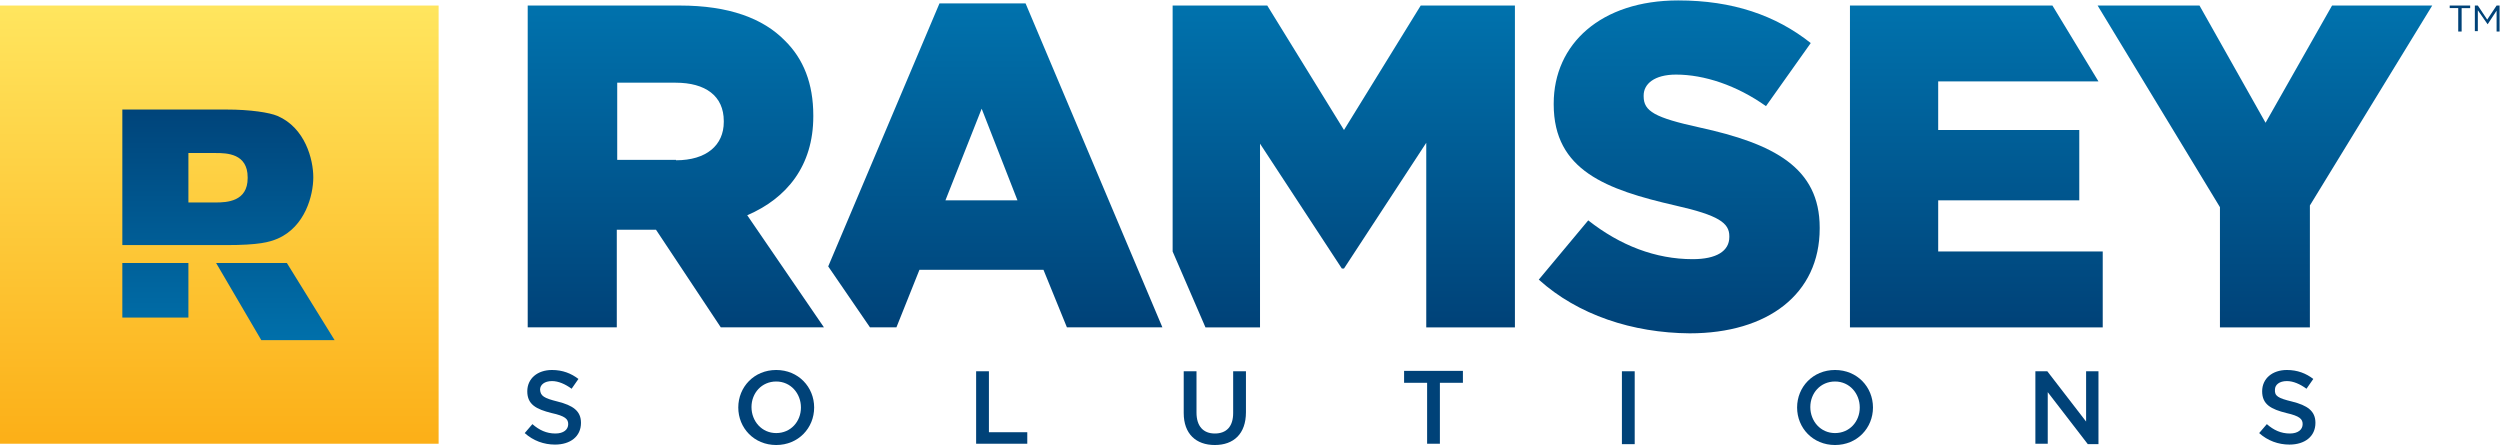 <?xml version="1.0" encoding="utf-8"?>
<!-- Generator: Adobe Illustrator 19.1.0, SVG Export Plug-In . SVG Version: 6.00 Build 0)  -->
<svg version="1.1" id="Layer_1" xmlns="http://www.w3.org/2000/svg" xmlns:xlink="http://www.w3.org/1999/xlink" x="0px" y="0px"
	 viewBox="0 0 586.5 104.4" style="enable-background:new 0 0 586.5 104.4;" xml:space="preserve">
<style type="text/css">
	.st0{fill:url(#SVGID_1_);}
	.st1{fill:url(#SVGID_2_);}
	.st2{fill:url(#SVGID_3_);}
	.st3{fill:url(#SVGID_4_);}
	.st4{fill:url(#SVGID_5_);}
	.st5{fill:url(#SVGID_6_);}
	.st6{fill:url(#SVGID_7_);}
	.st7{fill:url(#SVGID_8_);}
	.st8{fill:url(#SVGID_9_);}
	.st9{fill:url(#SVGID_10_);}
	.st10{fill:#004278;}
</style>
<linearGradient id="SVGID_1_" gradientUnits="userSpaceOnUse" x1="158.589" y1="76.834" x2="158.589" y2="1.295">
	<stop  offset="0" style="stop-color:#004278"/>
	<stop  offset="1" style="stop-color:#0072AD"/>
</linearGradient>
<path class="st0" d="M123.8,1.3h35.7c11.5,0,19.5,3,24.6,8.2c4.4,4.3,6.7,10.1,6.7,17.6v0.2c0,11.6-6.2,19.2-15.5,23.2l18,26.3
	h-24.2l-15.2-22.9h-0.2h-9v22.9h-20.9V1.3z M158.6,37.6c7.1,0,11.2-3.5,11.2-9v-0.2c0-5.9-4.3-9-11.3-9h-13.7v18.1H158.6z"/>
<linearGradient id="SVGID_2_" gradientUnits="userSpaceOnUse" x1="393.916" y1="78.125" x2="393.916" y2="6.366463e-12">
	<stop  offset="0" style="stop-color:#004278"/>
	<stop  offset="1" style="stop-color:#0072AD"/>
</linearGradient>
<path class="st1" d="M361,65.6l11.6-13.9c7.5,5.9,15.8,9.1,24.5,9.1c5.6,0,8.6-1.9,8.6-5.2v-0.2c0-3.1-2.5-4.9-12.7-7.2
	c-16.1-3.7-28.5-8.2-28.5-23.7v-0.2c0-14,11.1-24.2,29.2-24.2c12.8,0,22.9,3.5,31.1,10l-10.5,14.8c-6.9-4.9-14.5-7.4-21.1-7.4
	c-5.1,0-7.6,2.2-7.6,4.9v0.2c0,3.5,2.6,5,13.1,7.3c17.4,3.8,28.2,9.4,28.2,23.5v0.2c0,15.4-12.2,24.6-30.5,24.6
	C383,78.1,370.2,73.9,361,65.6z"/>
<linearGradient id="SVGID_3_" gradientUnits="userSpaceOnUse" x1="463.684" y1="76.834" x2="463.684" y2="1.295">
	<stop  offset="0" style="stop-color:#004278"/>
	<stop  offset="1" style="stop-color:#0072AD"/>
</linearGradient>
<path class="st2" d="M434,1.3h47.5l10.8,17.8h-37.6v11.4h33.1V47h-33.1v12h38.6v17.8H434V1.3z"/>
<linearGradient id="SVGID_4_" gradientUnits="userSpaceOnUse" x1="531.317" y1="76.834" x2="531.317" y2="1.295">
	<stop  offset="0" style="stop-color:#004278"/>
	<stop  offset="1" style="stop-color:#0072AD"/>
</linearGradient>
<polygon class="st3" points="547.1,1.3 531.5,28.8 516,1.3 492.1,1.3 520.8,48.6 520.8,76.8 541.9,76.8 541.9,48.2 570.6,1.3 "/>
<linearGradient id="SVGID_5_" gradientUnits="userSpaceOnUse" x1="233.564" y1="76.834" x2="233.564" y2="0.756">
	<stop  offset="0" style="stop-color:#004278"/>
	<stop  offset="1" style="stop-color:#0072AD"/>
</linearGradient>
<path class="st4" d="M240.6,0.8h-20.2l-26.1,61.7l9.8,14.3h6.2l5.4-13.5h29.1l5.5,13.5h22.4L240.6,0.8z M221.8,47l8.5-21.5l8.4,21.5
	H221.8z"/>
<linearGradient id="SVGID_6_" gradientUnits="userSpaceOnUse" x1="315.278" y1="76.834" x2="315.278" y2="1.295">
	<stop  offset="0" style="stop-color:#004278"/>
	<stop  offset="1" style="stop-color:#0072AD"/>
</linearGradient>
<polygon class="st5" points="333.3,1.3 315.3,30.5 297.3,1.3 275.1,1.3 275.1,59 282.8,76.8 295.6,76.8 295.6,33.7 314.8,63 
	315.3,63 334.6,33.5 334.6,76.8 355.4,76.8 355.4,1.3 "/>
<g>
	<linearGradient id="SVGID_7_" gradientUnits="userSpaceOnUse" x1="51.45" y1="104.113" x2="51.45" y2="1.295">
		<stop  offset="0" style="stop-color:#FCAF17"/>
		<stop  offset="0.993" style="stop-color:#FFE55E"/>
	</linearGradient>
	<path class="st6" d="M0,104.1h102.9V1.3H0V104.1z"/>
</g>
<g>
	<linearGradient id="SVGID_8_" gradientUnits="userSpaceOnUse" x1="51.095" y1="22.821" x2="51.095" y2="82.963">
		<stop  offset="0" style="stop-color:#004278"/>
		<stop  offset="1" style="stop-color:#0072AD"/>
	</linearGradient>
	<path class="st7" d="M65.1,56c6.5-2.8,8.4-10.2,8.4-14.4c0-4.2-1.9-11.6-8.4-14.4c-1.9-0.8-6.3-1.5-12-1.5H28.7v31.8H53
		C60.8,57.5,63.2,56.8,65.1,56z M44.2,47.3L44.2,47.3V35.9v0h6.4c2.6,0,7.5,0.1,7.5,5.7c0,0,0,0,0,0.1c0,0,0,0,0,0.1
		c0,5.5-4.9,5.7-7.5,5.7H44.2z"/>
	<linearGradient id="SVGID_9_" gradientUnits="userSpaceOnUse" x1="64.578" y1="22.823" x2="64.578" y2="82.96">
		<stop  offset="0" style="stop-color:#004278"/>
		<stop  offset="1" style="stop-color:#0072AD"/>
	</linearGradient>
	<polygon class="st8" points="50.7,61.7 61.3,79.8 78.5,79.8 67.3,61.7 	"/>
	<linearGradient id="SVGID_10_" gradientUnits="userSpaceOnUse" x1="36.438" y1="22.824" x2="36.438" y2="82.96">
		<stop  offset="0" style="stop-color:#004278"/>
		<stop  offset="1" style="stop-color:#0072AD"/>
	</linearGradient>
	<rect x="28.7" y="61.7" class="st9" width="15.5" height="12.8"/>
</g>
<g>
	<path class="st10" d="M130.8,94.2c3.6,0.9,5.5,2.2,5.5,5c0,3.2-2.5,5.1-6.1,5.1c-2.6,0-5.1-0.9-7.1-2.7l1.8-2.1
		c1.6,1.4,3.3,2.2,5.4,2.2c1.9,0,3-0.9,3-2.2c0-1.2-0.7-1.9-3.9-2.6c-3.6-0.9-5.7-2-5.7-5.1c0-3,2.4-5,5.8-5c2.5,0,4.5,0.8,6.2,2.1
		l-1.6,2.3c-1.5-1.1-3.1-1.8-4.6-1.8c-1.8,0-2.8,0.9-2.8,2C126.8,92.9,127.6,93.4,130.8,94.2z"/>
	<path class="st10" d="M182.1,104.4c-5.2,0-8.9-4-8.9-8.8c0-4.8,3.7-8.8,8.9-8.8c5.2,0,8.9,4,8.9,8.8
		C191,100.4,187.3,104.4,182.1,104.4z M182.1,89.5c-3.4,0-5.8,2.7-5.8,6c0,3.3,2.4,6.1,5.8,6.1s5.8-2.7,5.8-6
		C187.9,92.3,185.5,89.5,182.1,89.5z"/>
	<path class="st10" d="M229,87.1h3v14.3h9v2.7h-12V87.1z"/>
	<path class="st10" d="M292.3,96.7c0,5.1-2.9,7.7-7.3,7.7c-4.4,0-7.3-2.6-7.3-7.5v-9.8h3v9.7c0,3.2,1.6,4.9,4.3,4.9
		c2.7,0,4.3-1.6,4.3-4.8v-9.8h3V96.7z"/>
	<path class="st10" d="M337.8,104.1h-3V89.8h-5.4v-2.8h13.8v2.8h-5.4V104.1z"/>
	<path class="st10" d="M383.5,87.1v17.1h-3V87.1H383.5z"/>
	<path class="st10" d="M430.5,104.4c-5.2,0-8.9-4-8.9-8.8c0-4.8,3.7-8.8,8.9-8.8c5.2,0,8.9,4,8.9,8.8
		C439.4,100.4,435.7,104.4,430.5,104.4z M430.5,89.5c-3.4,0-5.8,2.7-5.8,6c0,3.3,2.4,6.1,5.8,6.1c3.4,0,5.8-2.7,5.8-6
		C436.3,92.3,433.9,89.5,430.5,89.5z"/>
	<path class="st10" d="M489.4,87.1h2.9v17.1h-2.5L480.4,92v12.1h-2.9V87.1h2.8l9.1,11.8V87.1z"/>
	<path class="st10" d="M537.7,94.2c3.6,0.9,5.5,2.2,5.5,5c0,3.2-2.5,5.1-6.1,5.1c-2.6,0-5.1-0.9-7.1-2.7l1.8-2.1
		c1.6,1.4,3.3,2.2,5.4,2.2c1.9,0,3-0.9,3-2.2c0-1.2-0.7-1.9-3.8-2.6c-3.6-0.9-5.7-2-5.7-5.1c0-3,2.4-5,5.8-5c2.5,0,4.5,0.8,6.2,2.1
		l-1.6,2.3c-1.5-1.1-3.1-1.8-4.6-1.8c-1.8,0-2.8,0.9-2.8,2C533.6,92.9,534.4,93.4,537.7,94.2z"/>
</g>
<g>
	<path class="st10" d="M577.4,7.4h-0.7V1.9h-2V1.3h4.8v0.6h-2V7.4z"/>
	<path class="st10" d="M583.6,5.7L583.6,5.7l-2.3-3.3v4.9h-0.7V1.3h0.7l2.2,3.3l2.2-3.3h0.7v6.1h-0.7V2.5L583.6,5.7z"/>
</g>
</svg>
